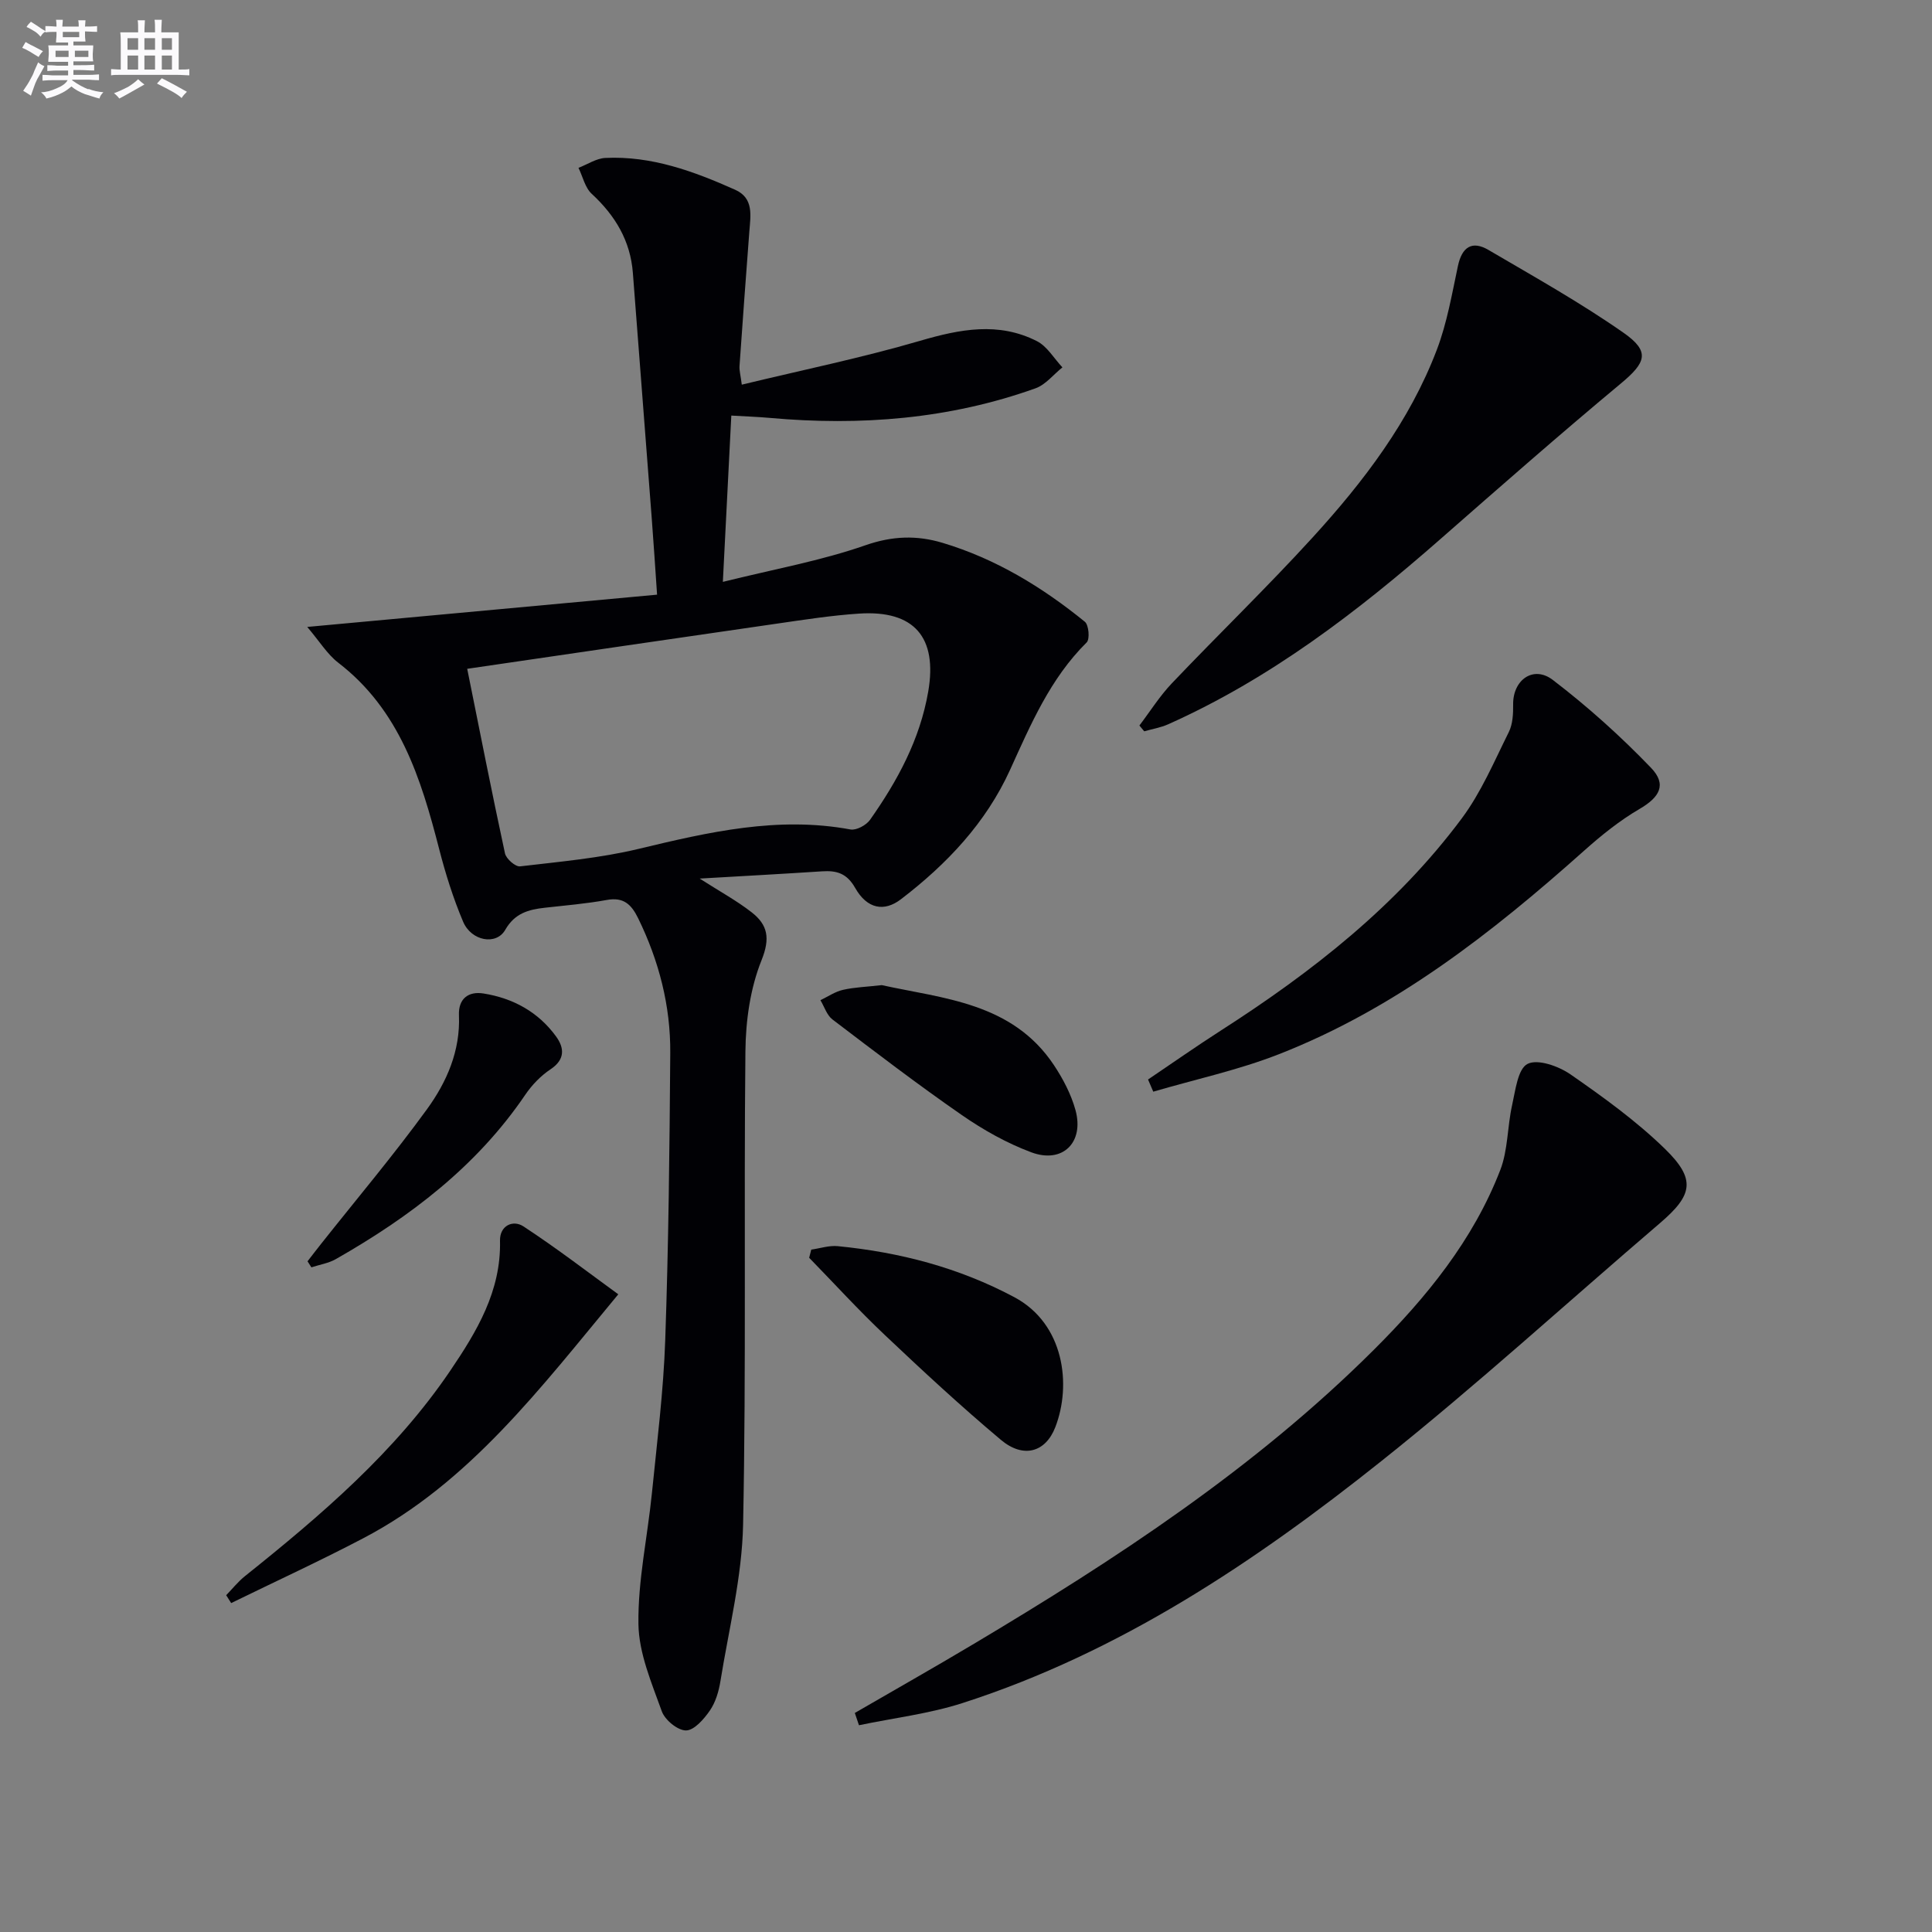 <svg enable-background="new 0 0 400 400" viewBox="0 0 400 400" xmlns="http://www.w3.org/2000/svg"><rect x="0" y="0" width="400" height="400" fill="#808080" stroke="none"/><g fill="#010105"><path d="m63.61 129.8c24.95-2.3 48.31-4.46 72.43-6.68-.4-5.77-.72-10.84-1.11-15.89-1.29-16.91-2.6-33.81-3.9-50.71-.51-6.68-3.66-11.9-8.52-16.39-1.39-1.28-1.85-3.56-2.74-5.38 1.85-.71 3.68-1.96 5.56-2.05 9.56-.46 18.32 2.77 26.86 6.58 3.93 1.75 3.2 5.36 2.95 8.69-.7 9.26-1.39 18.53-2.03 27.79-.07.95.22 1.92.47 3.88 12.53-3.03 24.86-5.56 36.91-9.08 8.27-2.42 16.24-3.97 24.19.07 2.13 1.08 3.54 3.58 5.28 5.43-1.85 1.48-3.47 3.59-5.58 4.34-17.84 6.38-36.27 7.81-55.03 6.12-2.45-.22-4.9-.3-7.94-.48-.57 11.33-1.13 22.23-1.75 34.43 10.55-2.62 20.29-4.36 29.52-7.58 5.6-1.95 10.63-2.1 15.97-.5 11 3.3 20.63 9.16 29.46 16.34.81.66 1.06 3.59.38 4.27-7.54 7.47-11.57 16.94-15.85 26.35-5.01 11.02-13.11 19.56-22.61 26.83-3.46 2.65-7 2.03-9.48-2.35-1.73-3.05-3.85-3.63-6.87-3.43-8.09.53-16.2.97-25.32 1.5 4.23 2.71 7.7 4.59 10.77 6.99 3.31 2.58 3.88 5.34 2.04 9.91-2.34 5.82-3.28 12.53-3.34 18.87-.34 32.66.18 65.33-.48 97.98-.22 10.85-2.96 21.66-4.7 32.46-.34 2.09-1 4.33-2.18 6.04-1.22 1.77-3.24 4.1-4.93 4.12-1.72.02-4.38-2.17-5.02-3.96-2.11-5.89-4.76-12.02-4.84-18.09-.12-9 1.88-18.02 2.79-27.06 1.06-10.57 2.4-21.15 2.76-31.75.69-19.79.9-39.61 1.04-59.41.07-9.76-2.33-19.04-6.63-27.85-1.42-2.91-3.03-4.46-6.52-3.82-4.24.77-8.55 1.13-12.84 1.61-3.38.38-6.2 1.13-8.18 4.58-1.87 3.26-7.02 2.32-8.72-1.7-2.05-4.85-3.65-9.94-4.96-15.05-3.77-14.65-8.19-28.83-20.96-38.62-2.22-1.73-3.77-4.32-6.35-7.35zm33.12 8.67c2.61 12.93 5.09 25.59 7.82 38.21.24 1.12 2.16 2.81 3.13 2.69 8.23-.97 16.55-1.7 24.58-3.63 14.46-3.47 28.79-6.79 43.81-4.01 1.22.23 3.27-.88 4.06-1.99 5.68-8.07 10.33-16.61 12.05-26.56 1.93-11.2-2.86-16.9-14.33-16.14-5.62.37-11.22 1.24-16.81 2.05-21.49 3.1-42.96 6.26-64.31 9.38z"/><path d="m176.98 354.65c8.14-4.72 16.33-9.35 24.41-14.17 29.63-17.65 58.43-36.49 83.01-60.98 10.89-10.85 20.61-22.73 26.22-37.27 1.6-4.15 1.45-8.96 2.44-13.39.69-3.07 1.18-7.54 3.2-8.57 2.1-1.08 6.45.47 8.91 2.18 6.8 4.72 13.61 9.64 19.52 15.39 6.5 6.33 5.79 9.58-1.02 15.4-19.21 16.43-37.9 33.51-57.66 49.25-26.31 20.97-54.22 39.63-86.67 50.09-6.94 2.24-14.32 3.11-21.5 4.61-.28-.83-.57-1.69-.86-2.54z"/><path d="m235.9 150.21c2.23-2.93 4.21-6.11 6.74-8.76 9.64-10.13 19.7-19.85 29.12-30.17 10.57-11.58 20.09-24.05 25.73-38.89 2.1-5.53 3.12-11.51 4.36-17.33.84-3.94 2.93-5.31 6.34-3.3 9.43 5.53 19.01 10.89 27.95 17.14 5.59 3.91 4.65 6.17-.61 10.54-12.65 10.53-25.01 21.39-37.39 32.24-17.19 15.07-35.24 28.87-56.27 38.27-1.56.7-3.31.98-4.97 1.46-.32-.4-.66-.8-1-1.2z"/><path d="m237.69 223.5c5.01-3.38 9.95-6.85 15.03-10.11 18.89-12.12 36.44-25.83 49.94-43.97 4.01-5.39 6.7-11.78 9.72-17.85.83-1.66.92-3.82.9-5.74-.06-5.04 4.17-8.14 8.21-5.06 7.21 5.51 14.04 11.65 20.33 18.19 3.36 3.49 1.76 6.12-2.38 8.53-4.11 2.4-7.91 5.46-11.47 8.64-19.09 17.03-39.11 32.71-63.18 42.13-8.4 3.29-17.33 5.21-26.02 7.76-.37-.84-.72-1.68-1.08-2.52z"/><path d="m46.83 330.27c1.29-1.33 2.46-2.81 3.9-3.96 15.75-12.6 31.06-25.66 42.49-42.52 5.48-8.09 10.55-16.48 10.3-26.91-.07-3.14 2.69-4.39 4.85-2.97 6.99 4.58 13.62 9.69 19.64 14.06-16.18 19.5-30.81 38.97-52.75 50.48-9.01 4.73-18.26 8.98-27.4 13.45-.34-.53-.68-1.08-1.03-1.63z"/><path d="m167.96 258.72c1.83-.26 3.69-.89 5.47-.72 12.83 1.26 25.07 4.43 36.58 10.57 10.33 5.51 11.88 18.14 8.48 26.91-2.02 5.22-6.61 6.53-11.26 2.63-8.28-6.95-16.22-14.31-24.07-21.74-5.41-5.11-10.43-10.63-15.63-15.96.15-.56.29-1.13.43-1.69z"/><path d="m182.56 203.96c12.7 2.8 27.01 3.58 35.65 16.57 1.89 2.85 3.56 6.04 4.46 9.31 1.84 6.71-2.69 11.15-9.16 8.73-5.06-1.89-9.93-4.63-14.39-7.72-9.12-6.32-17.95-13.07-26.78-19.79-1.16-.89-1.67-2.64-2.48-3.98 1.55-.74 3.03-1.77 4.66-2.14 2.4-.55 4.92-.62 8.04-.98z"/><path d="m63.67 261.14c.95-1.23 1.9-2.47 2.87-3.69 7.32-9.24 14.93-18.26 21.85-27.78 4.1-5.64 6.94-12.1 6.63-19.47-.14-3.43 1.95-5.01 5.08-4.51 6.12.97 11.35 3.83 15.03 8.9 1.72 2.37 1.9 4.76-1.14 6.79-2.03 1.35-3.86 3.25-5.24 5.28-10.06 14.83-23.89 25.29-39.21 34.02-1.52.87-3.37 1.15-5.07 1.71-.26-.42-.53-.83-.8-1.25z"/></g><path d="m6.8 9.5c.6.3 1.3.7 2.1 1.1-.4.4-.7.8-.9 1.2-.7-.4-1.3-.8-1.8-1.1s-1.1-.6-1.6-.8c.2-.4.5-.8.7-1.2.4.2.8.5 1.5.8zm.9 6.9c-.3.6-.5 1.1-.7 1.7s-.4 1.1-.6 1.7c-.6-.4-1.1-.7-1.6-1 .7-1 1.2-1.8 1.5-2.4.3-.5.6-1.1.8-1.7.3-.6.5-1.2.8-1.8.3.3.8.6 1.3.8-.7 1.3-1.2 2.2-1.5 2.7zm.1-11c.4.3 1 .7 1.7 1.1-.5.2-.8.6-1.1 1.1-.5-.6-1-1-1.4-1.2s-.9-.6-1.5-.8c.2-.4.5-.7.9-1.1.5.3.9.6 1.4.9zm10.5 13c1 .4 2 .6 3.1.7-.4.4-.7.8-.8 1.3-.9-.2-1.9-.6-3-.9-1-.4-2-.9-2.8-1.6-.5.4-1.1.9-1.9 1.3s-1.9.9-3.3 1.2c-.1-.3-.5-.8-1.1-1.3 1 0 2.1-.3 3.2-.8 1.2-.5 1.9-1 2.3-1.7h-3.2c-.4 0-1 0-2 .1v-1.2c1 0 1.7.1 2 .1h3.3v-1h-2.3c-.2 0-.9 0-2 .1v-1.2c1.2 0 1.9.1 2 .1h2.3v-.8h-4.1c0-.7.1-1.2.1-1.6 0-.5 0-1.1-.1-1.8h4.1v-.6h-2.5c0-.6.1-1.1.1-1.6v-.6h-.5c-.4 0-1 0-1.8.1v-1.3c1.2 0 1.9.1 2.1.1h.2c0-.3 0-.8-.1-1.4h1.4c0 .6-.1 1-.1 1.4h3.4c0-.4 0-.8-.1-1.3h1.5c0 .4-.1.9-.1 1.3.7 0 1.5 0 2.5-.1v1.2c-1 0-1.8-.1-2.5-.1v.6c0 .3 0 .8.1 1.5h-2.5v.8h4.1c0 .7-.1 1.3-.1 1.8s0 1 .1 1.5h-4.1v.8h1.4c.8 0 1.8 0 2.9-.1v1.2c-1 0-1.9-.1-2.8-.1h-1.5v1h3.2c.3 0 1 0 2.1-.1v1.2c-1.1 0-1.8-.1-2.1-.1h-3.4l-.1.1c1.4 1 2.4 1.5 3.4 1.9zm-4.1-6.6v-1.3h-2.7v1.3zm2.2-4.1v-1.1h-3.4v1.1zm1.9 4.1v-1.3h-2.8v1.3z" fill="#fbfafc"/><path d="m37 6.7v2.3 5.4c1 0 1.8 0 2.2-.1v1.3c-.6 0-1.5-.1-2.5-.1h-11.9c-.7 0-1.3 0-1.8.1v-1.3c.5 0 1.1.1 2 .1v-5.2c0-1 0-1.8-.1-2.5h3.7c0-1.3 0-2.1-.1-2.5h1.5c0 .4-.1 1.3-.1 2.5h2.2c0-1.2 0-2.1-.1-2.6h1.5c0 .4-.1 1.3-.1 2.6zm-12.3 13.7c-.3-.4-.7-.8-1.1-1.1 1.1-.4 2.1-.9 2.9-1.3.8-.5 1.5-1 2.1-1.6.4.4.9.8 1.3 1.1-2.5 1.4-4.2 2.4-5.2 2.9zm3.9-10.1v-2.4h-2.2v2.4zm0 4.1v-2.9h-2.2v2.9zm3.5-4.1v-2.4h-2.2v2.4zm0 4.1v-2.9h-2.2v2.9zm.4 2.9 1-1.1c.6.3 1.4.7 2.5 1.3s2 1.1 2.7 1.5c-.4.4-.8.8-1.1 1.3-.8-.8-2.5-1.7-5.1-3zm3.1-7v-2.4h-2.1v2.4zm0 4.1v-2.9h-2.1v2.9z" fill="#fbfafc"/></svg>
